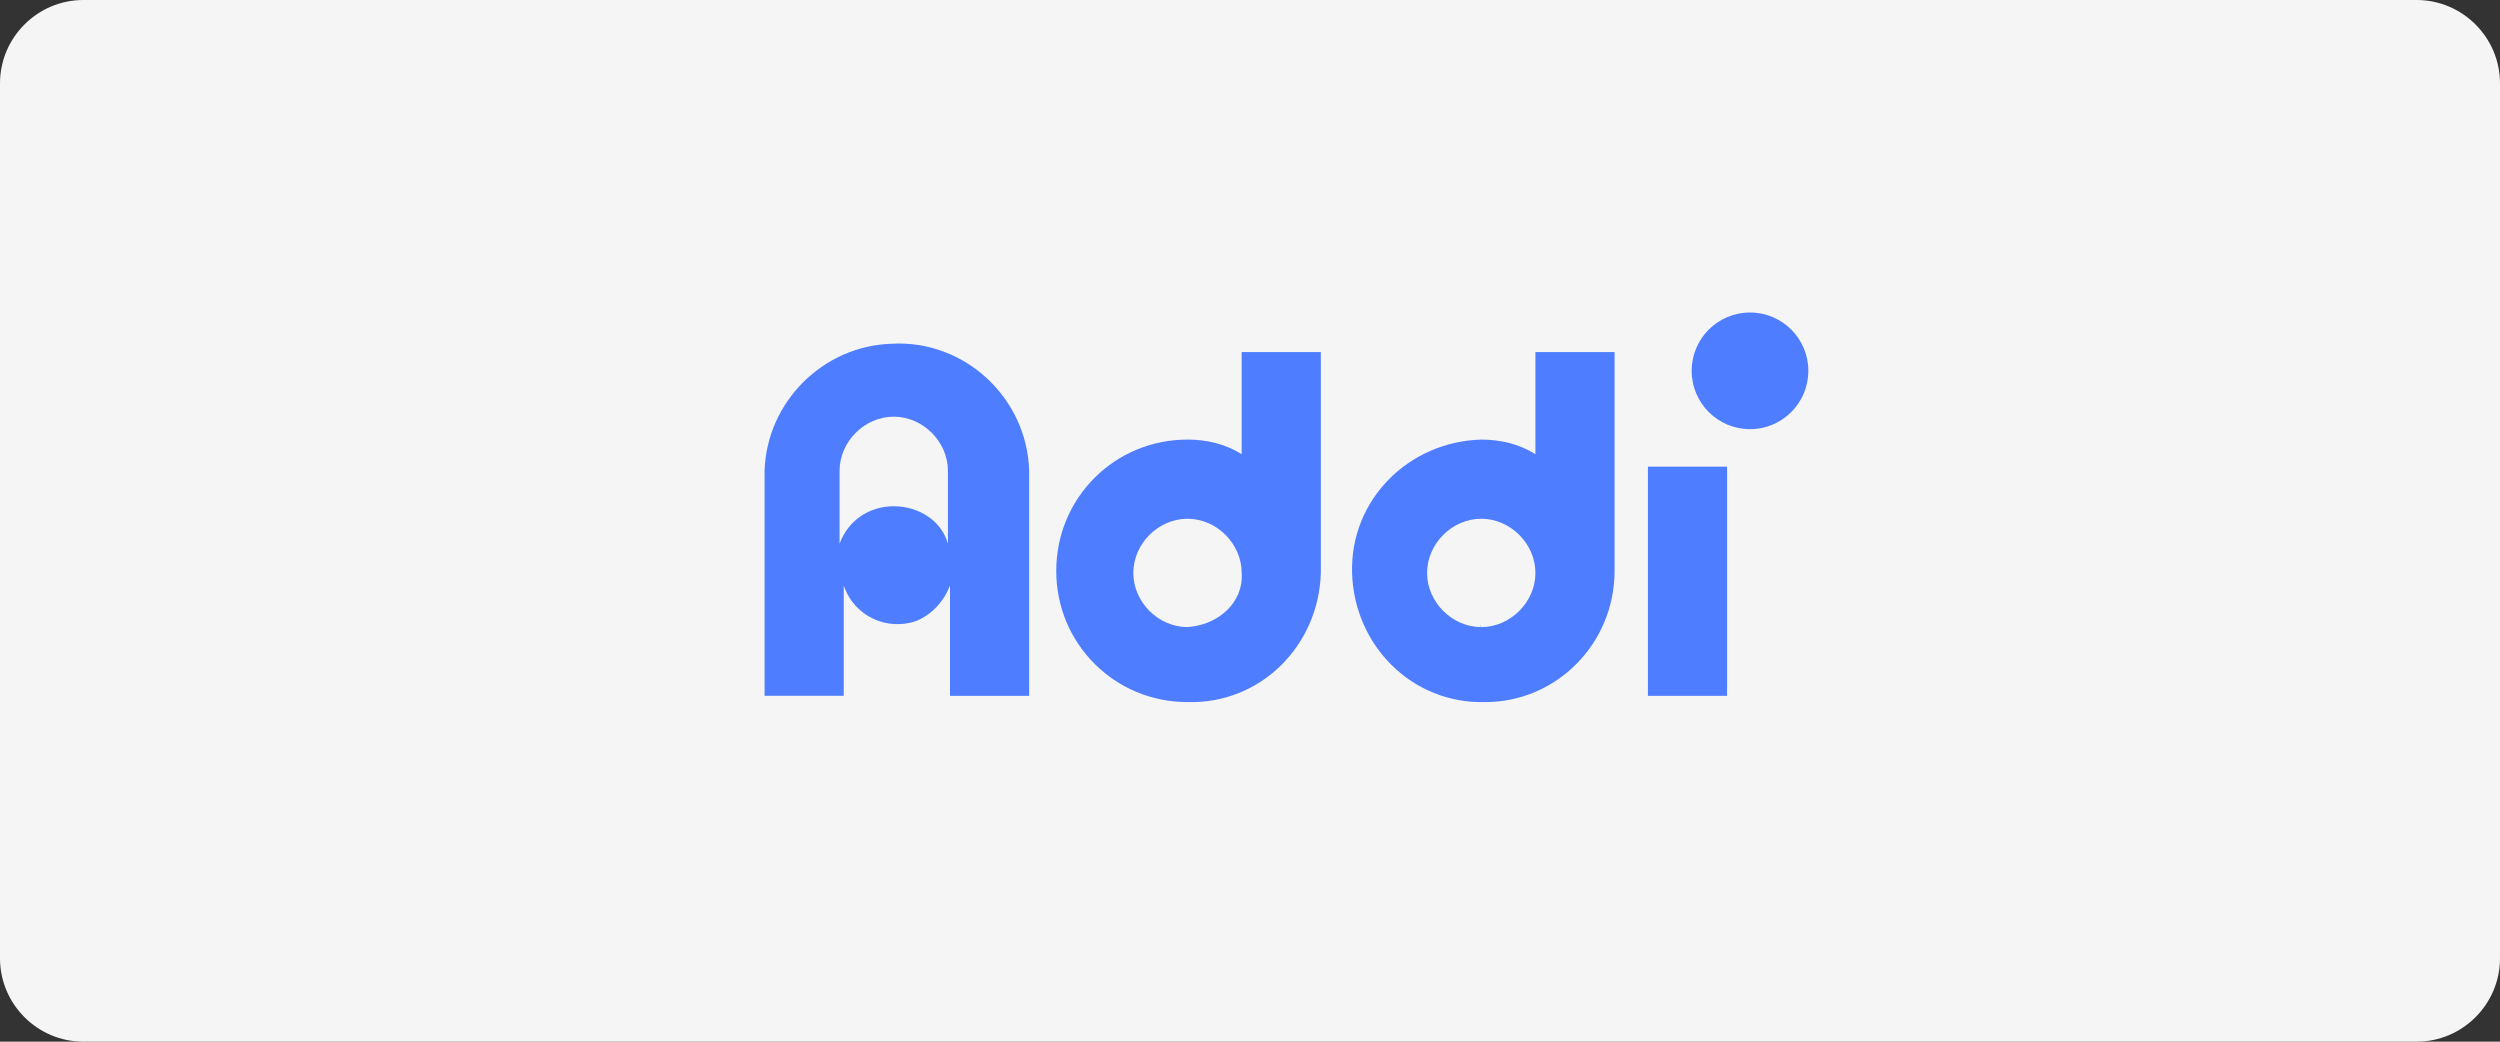 <?xml version="1.0" encoding="utf-8"?>
<!-- Generator: Adobe Illustrator 26.1.0, SVG Export Plug-In . SVG Version: 6.00 Build 0)  -->
<svg version="1.1" id="Layer_16" xmlns="http://www.w3.org/2000/svg" xmlns:xlink="http://www.w3.org/1999/xlink" x="0px" y="0px"
	 viewBox="0 0 120 50" style="enable-background:new 0 0 120 50;" xml:space="preserve">
<rect x="0" y="0" width="120" height="50" fill="#333333" stroke="none"/>
<style type="text/css">
	.st0{fill:#F5F5F5;}
	.st1{fill:#4E7EFF;}
</style>
<path class="st0" d="M4,0h112c2.2,0,4,1.8,4,4v42c0,2.2-1.8,4-4,4H4c-2.2,0-4-1.8-4-4V4C0,1.8,1.8,0,4,0z"/>
<rect x="79.1" y="22.4" class="st1" width="3.8" height="11"/>
<circle class="st1" cx="84" cy="17.8" r="2.8"/>
<path class="st1" d="M77.5,27.4V16.9h-3.8v4.9c-0.8-0.5-1.7-0.7-2.6-0.7c-3.5,0.1-6.3,2.9-6.2,6.4s2.9,6.3,6.4,6.2
	C74.7,33.7,77.5,30.9,77.5,27.4z M71.1,30.1c-1.4,0-2.6-1.2-2.6-2.6c0-1.4,1.2-2.6,2.6-2.6c1.4,0,2.6,1.2,2.6,2.6
	C73.7,28.9,72.5,30.1,71.1,30.1C71.1,30,71,30,71.1,30.1L71.1,30.1z"/>
<path class="st1" d="M63.4,27.4V16.9h-3.8v4.9c-0.8-0.5-1.7-0.7-2.6-0.7c-3.5,0-6.3,2.8-6.3,6.3s2.8,6.3,6.3,6.3
	c3.5,0.1,6.3-2.7,6.4-6.2C63.4,27.5,63.4,27.5,63.4,27.4z M57,30.1c-1.4,0-2.6-1.2-2.6-2.6c0-1.4,1.2-2.6,2.6-2.6s2.6,1.2,2.6,2.6
	C59.7,28.9,58.5,30,57,30.1L57,30.1z"/>
<path class="st1" d="M45.6,28.1v5.3h3.8V22.9c0-0.1,0-0.2,0-0.3c-0.1-3.5-3.1-6.3-6.6-6.1c-3.3,0.1-6,2.8-6.1,6.1v10.8h3.8v-5.3
	c0.5,1.5,2.1,2.2,3.5,1.7C44.7,29.5,45.3,28.9,45.6,28.1L45.6,28.1z M42.9,24.3c-1.2,0-2.2,0.7-2.6,1.8v-3.5c0-1.4,1.2-2.6,2.6-2.6
	c1.4,0,2.6,1.2,2.6,2.6v3.5C45.2,25,44.1,24.3,42.9,24.3L42.9,24.3z"/>
</svg>
